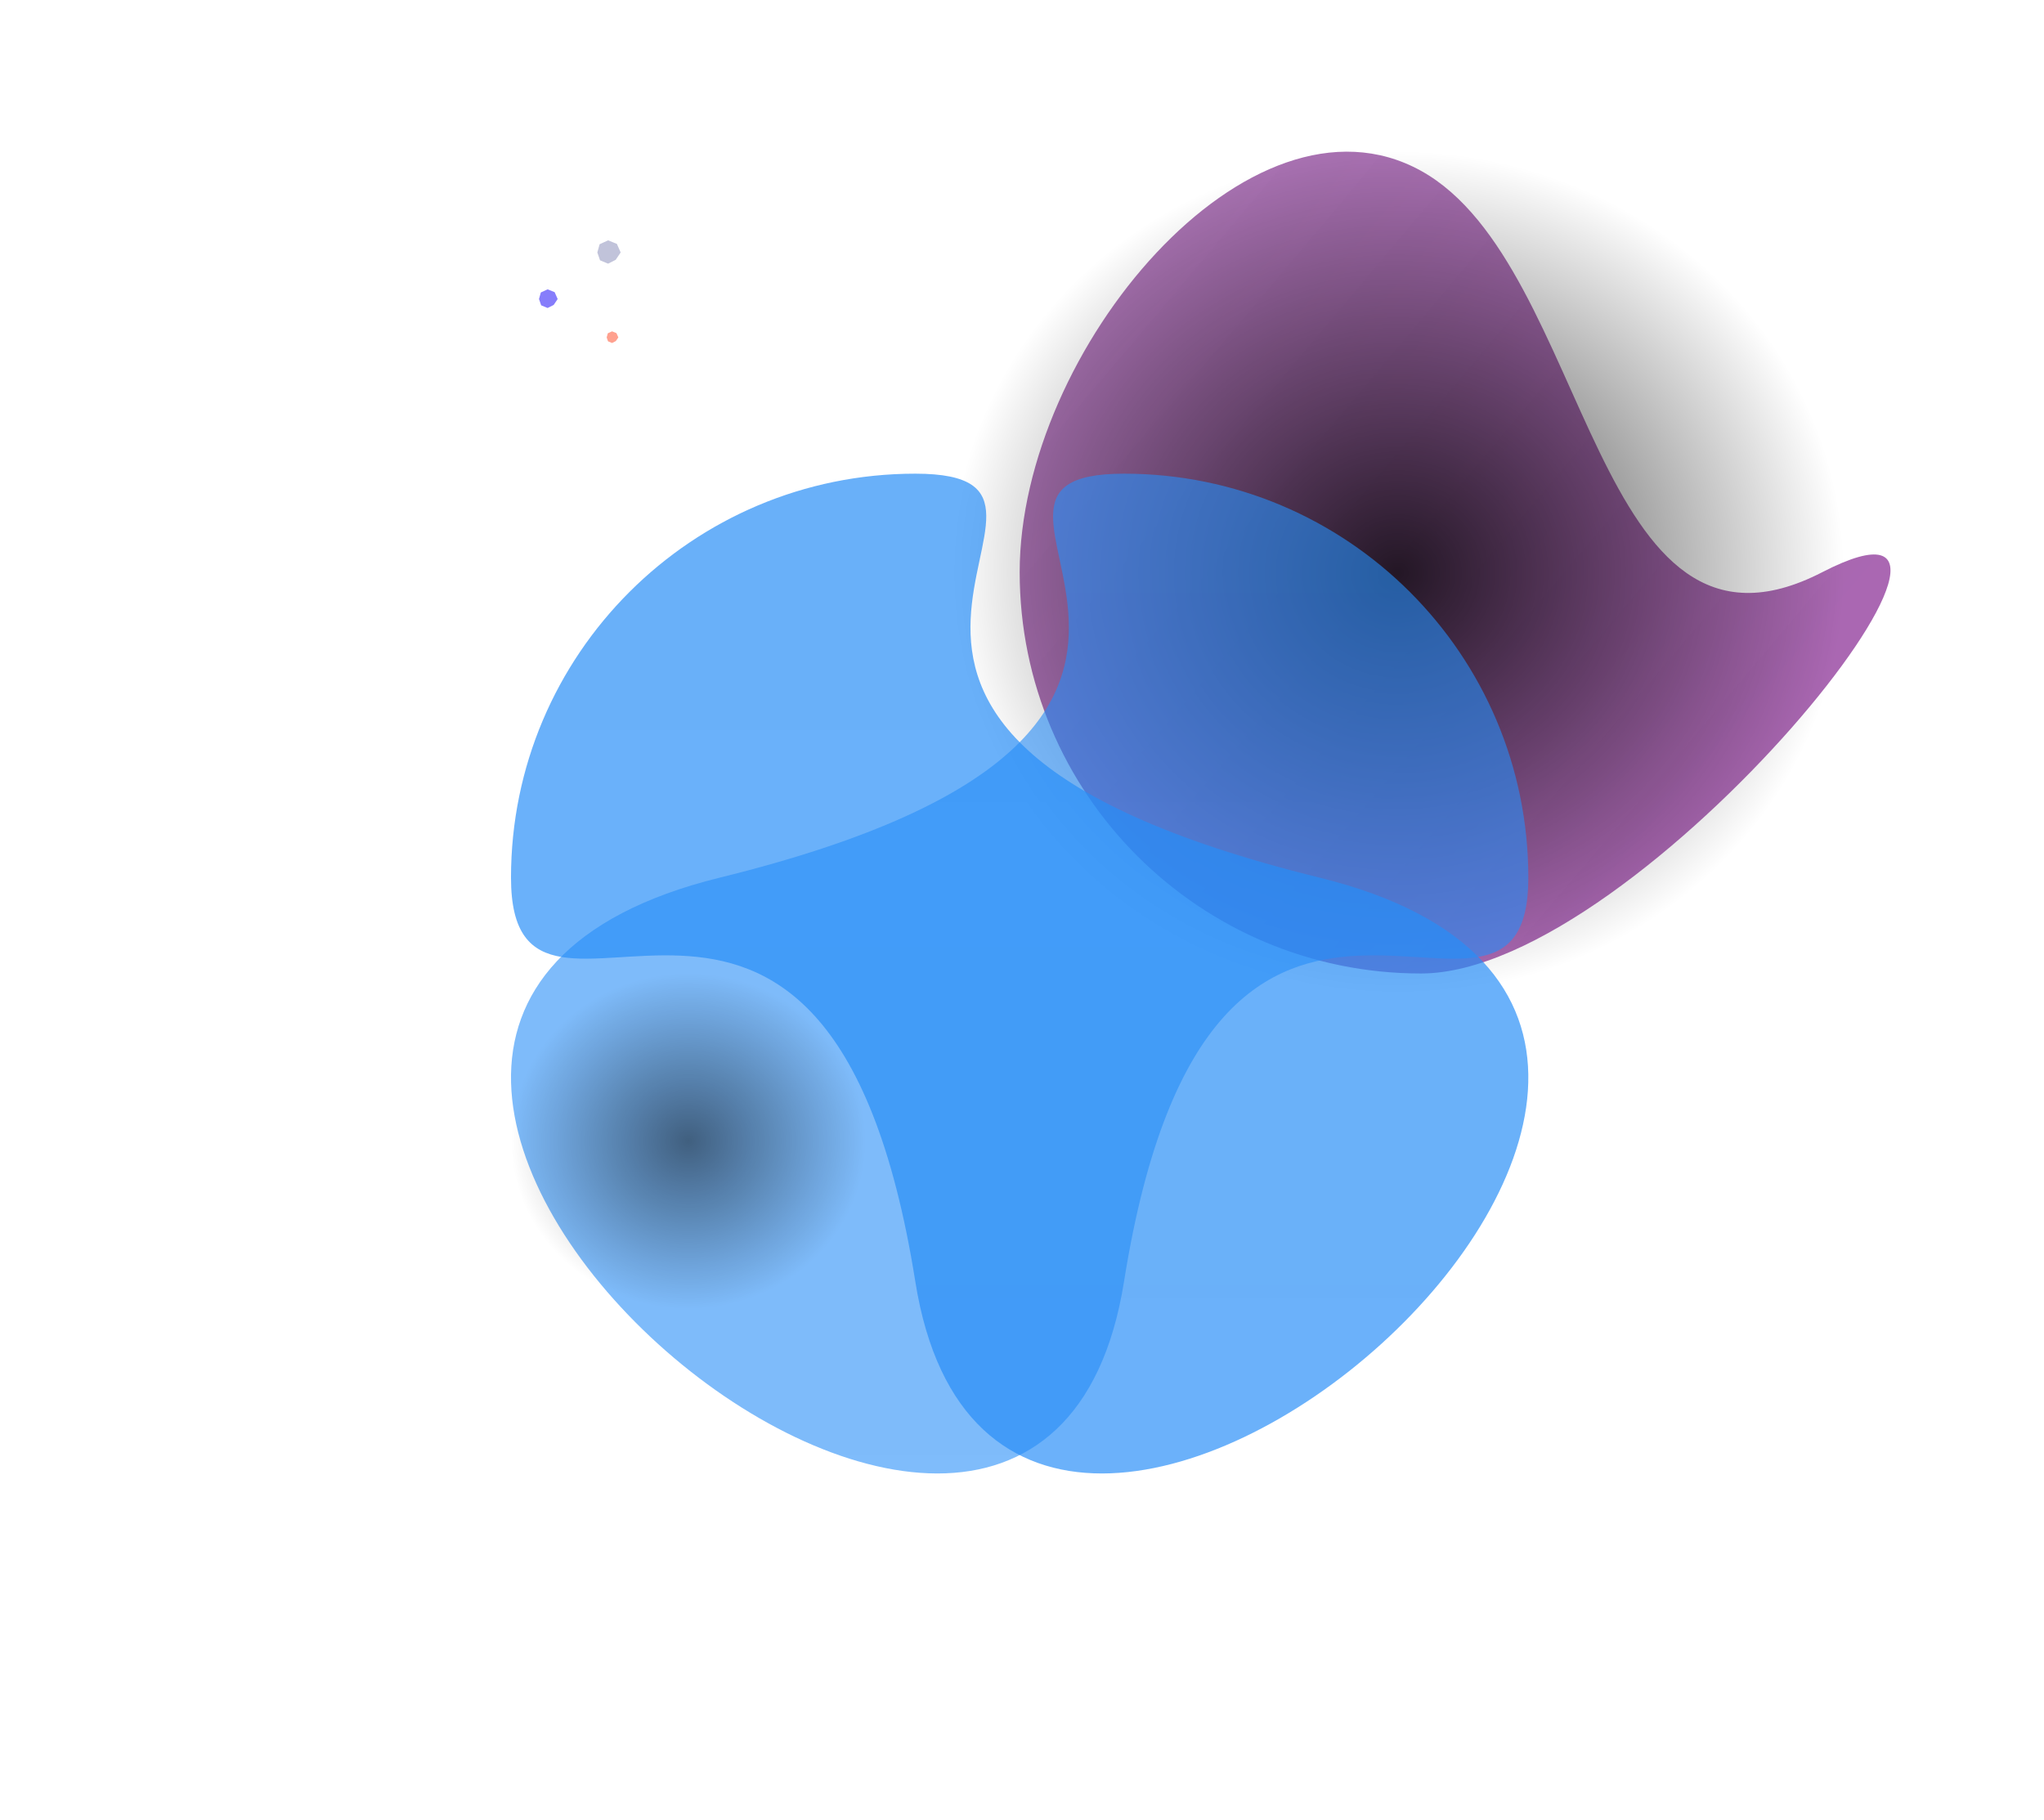 <svg width="876" height="780" viewBox="0 0 876 780" fill="none" xmlns="http://www.w3.org/2000/svg">
<path fill-rule="evenodd" clip-rule="evenodd" d="M609.003 417.206C514.01 417.206 437.003 340.199 437.003 245.206C437.003 150.213 535.803 32.733 609.003 73.206C682.203 113.679 682.203 296.179 781.003 245.206C879.803 194.233 703.996 417.206 609.003 417.206Z" fill="url(#paint0_radial_2101_10)"/>
<ellipse cx="599" cy="245.5" rx="191" ry="180.5" fill="url(#paint1_radial_2101_10)"/>
<path fill-rule="evenodd" clip-rule="evenodd" d="M481.714 549.278C443.964 786.641 44.915 440.976 308.429 376.139C571.942 311.302 386.01 203 481.714 203C577.418 203 655 280.517 655 376.14C655 471.761 519.464 311.915 481.714 549.278Z" fill="url(#paint2_linear_2101_10)"/>
<path fill-rule="evenodd" clip-rule="evenodd" d="M260.608 103L256.984 104.667L256 108.197L257.158 111.557L260.608 113L263.857 111.361L266 108.196L264.38 104.522L260.608 103Z" fill="#C1C3DA"/>
<path fill-rule="evenodd" clip-rule="evenodd" d="M262.304 142L260.492 142.833L260 144.598L260.579 146.278L262.304 147L263.928 146.18L265 144.598L264.19 142.761L262.304 142Z" fill="#FF6C50" fill-opacity="0.64"/>
<path fill-rule="evenodd" clip-rule="evenodd" d="M234.686 124L231.787 125.334L231 128.157L231.926 130.845L234.686 132L237.286 130.69L239 128.157L237.705 125.217L234.686 124Z" fill="#4234F8" fill-opacity="0.64"/>
<path fill-rule="evenodd" clip-rule="evenodd" d="M392.286 549.278C430.036 786.641 829.085 440.976 565.571 376.139C302.058 311.302 487.99 203 392.286 203C296.582 203 219 280.517 219 376.14C219 471.761 354.536 311.915 392.286 549.278Z" fill="url(#paint3_linear_2101_10)"/>
<ellipse cx="295" cy="489" rx="76" ry="72" fill="url(#paint4_radial_2101_10)"/>
<defs>
<radialGradient id="paint0_radial_2101_10" cx="0" cy="0" r="1" gradientUnits="userSpaceOnUse" gradientTransform="translate(-16186.6 -7915.55) rotate(165.603) scale(21560.3 21560.3)">
<stop offset="0.655" stop-color="#00FFFF" stop-opacity="0.72"/>
<stop offset="0.815" stop-color="#33004B" stop-opacity="0.43"/>
<stop offset="1" stop-color="#FF0EF5"/>
</radialGradient>
<radialGradient id="paint1_radial_2101_10" cx="0" cy="0" r="1" gradientUnits="userSpaceOnUse" gradientTransform="translate(599 245.5) rotate(90) scale(180.5 191)">
<stop stop-opacity="0.79"/>
<stop offset="1" stop-opacity="0"/>
</radialGradient>
<linearGradient id="paint2_linear_2101_10" x1="-21145" y1="203" x2="-21145" y2="43051" gradientUnits="userSpaceOnUse">
<stop stop-color="#268DF7" stop-opacity="0.6"/>
<stop offset="1" stop-color="#268DF7" stop-opacity="0"/>
</linearGradient>
<linearGradient id="paint3_linear_2101_10" x1="22019" y1="203" x2="22019" y2="43051" gradientUnits="userSpaceOnUse">
<stop stop-color="#268DF7" stop-opacity="0.69"/>
<stop offset="1" stop-color="#268DF7" stop-opacity="0"/>
</linearGradient>
<radialGradient id="paint4_radial_2101_10" cx="0" cy="0" r="1" gradientUnits="userSpaceOnUse" gradientTransform="translate(295 489) rotate(90) scale(72 76)">
<stop stop-opacity="0.49"/>
<stop offset="1" stop-opacity="0"/>
</radialGradient>
</defs>
</svg>
